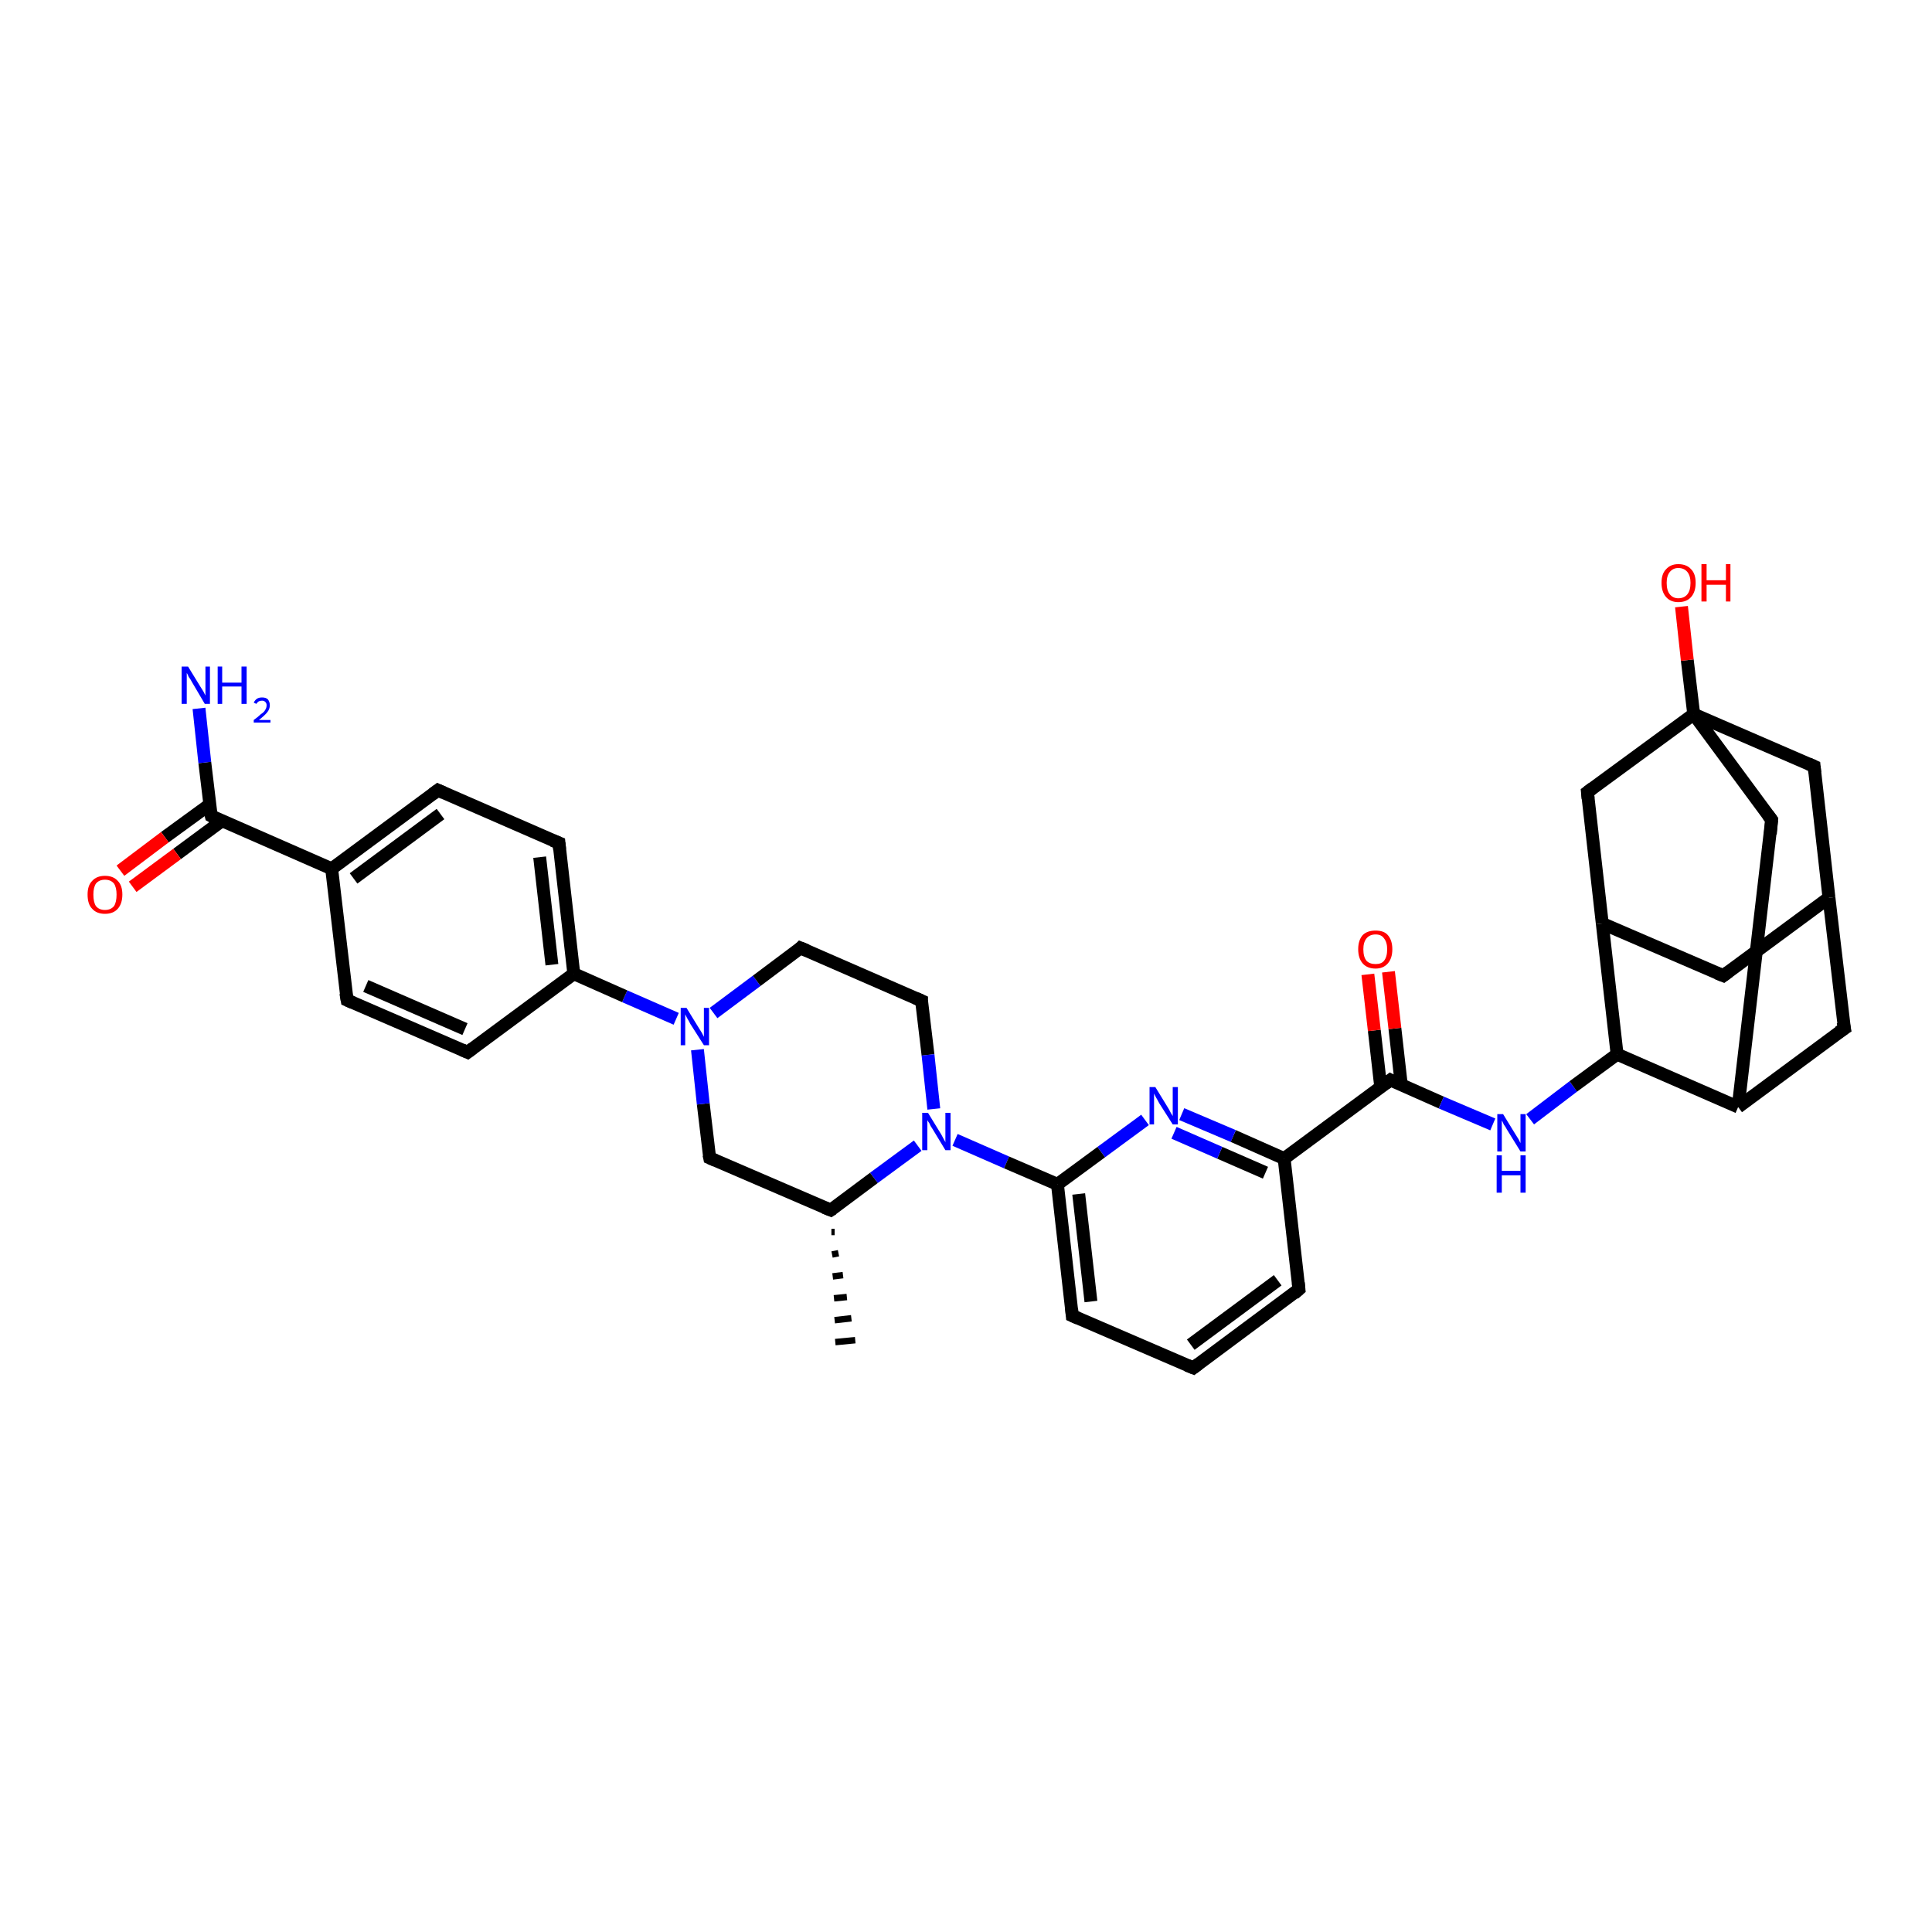 <?xml version='1.0' encoding='iso-8859-1'?>
<svg version='1.1' baseProfile='full'
              xmlns='http://www.w3.org/2000/svg'
                      xmlns:rdkit='http://www.rdkit.org/xml'
                      xmlns:xlink='http://www.w3.org/1999/xlink'
                  xml:space='preserve'
width='300px' height='300px' viewBox='0 0 300 300'>
<!-- END OF HEADER -->
<rect style='opacity:1.0;fill:#FFFFFF;stroke:none' width='300.0' height='300.0' x='0.0' y='0.0'> </rect>
<path class='bond-0 atom-1 atom-0' d='M 129.6,191.3 L 129.1,191.3' style='fill:none;fill-rule:evenodd;stroke:#000000;stroke-width:1.0px;stroke-linecap:butt;stroke-linejoin:miter;stroke-opacity:1' />
<path class='bond-0 atom-1 atom-0' d='M 130.2,194.6 L 129.2,194.8' style='fill:none;fill-rule:evenodd;stroke:#000000;stroke-width:1.0px;stroke-linecap:butt;stroke-linejoin:miter;stroke-opacity:1' />
<path class='bond-0 atom-1 atom-0' d='M 130.9,198.0 L 129.3,198.2' style='fill:none;fill-rule:evenodd;stroke:#000000;stroke-width:1.0px;stroke-linecap:butt;stroke-linejoin:miter;stroke-opacity:1' />
<path class='bond-0 atom-1 atom-0' d='M 131.5,201.4 L 129.5,201.6' style='fill:none;fill-rule:evenodd;stroke:#000000;stroke-width:1.0px;stroke-linecap:butt;stroke-linejoin:miter;stroke-opacity:1' />
<path class='bond-0 atom-1 atom-0' d='M 132.2,204.7 L 129.6,205.0' style='fill:none;fill-rule:evenodd;stroke:#000000;stroke-width:1.0px;stroke-linecap:butt;stroke-linejoin:miter;stroke-opacity:1' />
<path class='bond-0 atom-1 atom-0' d='M 132.8,208.1 L 129.7,208.4' style='fill:none;fill-rule:evenodd;stroke:#000000;stroke-width:1.0px;stroke-linecap:butt;stroke-linejoin:miter;stroke-opacity:1' />
<path class='bond-1 atom-1 atom-2' d='M 129.0,187.9 L 110.2,179.8' style='fill:none;fill-rule:evenodd;stroke:#000000;stroke-width:2.0px;stroke-linecap:butt;stroke-linejoin:miter;stroke-opacity:1' />
<path class='bond-2 atom-2 atom-3' d='M 110.2,179.8 L 109.2,171.4' style='fill:none;fill-rule:evenodd;stroke:#000000;stroke-width:2.0px;stroke-linecap:butt;stroke-linejoin:miter;stroke-opacity:1' />
<path class='bond-2 atom-2 atom-3' d='M 109.2,171.4 L 108.3,163.0' style='fill:none;fill-rule:evenodd;stroke:#0000FF;stroke-width:2.0px;stroke-linecap:butt;stroke-linejoin:miter;stroke-opacity:1' />
<path class='bond-3 atom-3 atom-4' d='M 110.8,157.3 L 117.5,152.3' style='fill:none;fill-rule:evenodd;stroke:#0000FF;stroke-width:2.0px;stroke-linecap:butt;stroke-linejoin:miter;stroke-opacity:1' />
<path class='bond-3 atom-3 atom-4' d='M 117.5,152.3 L 124.3,147.2' style='fill:none;fill-rule:evenodd;stroke:#000000;stroke-width:2.0px;stroke-linecap:butt;stroke-linejoin:miter;stroke-opacity:1' />
<path class='bond-4 atom-4 atom-5' d='M 124.3,147.2 L 143.1,155.4' style='fill:none;fill-rule:evenodd;stroke:#000000;stroke-width:2.0px;stroke-linecap:butt;stroke-linejoin:miter;stroke-opacity:1' />
<path class='bond-5 atom-5 atom-6' d='M 143.1,155.4 L 144.1,163.8' style='fill:none;fill-rule:evenodd;stroke:#000000;stroke-width:2.0px;stroke-linecap:butt;stroke-linejoin:miter;stroke-opacity:1' />
<path class='bond-5 atom-5 atom-6' d='M 144.1,163.8 L 145.0,172.2' style='fill:none;fill-rule:evenodd;stroke:#0000FF;stroke-width:2.0px;stroke-linecap:butt;stroke-linejoin:miter;stroke-opacity:1' />
<path class='bond-6 atom-6 atom-7' d='M 148.3,177.0 L 156.3,180.5' style='fill:none;fill-rule:evenodd;stroke:#0000FF;stroke-width:2.0px;stroke-linecap:butt;stroke-linejoin:miter;stroke-opacity:1' />
<path class='bond-6 atom-6 atom-7' d='M 156.3,180.5 L 164.2,183.9' style='fill:none;fill-rule:evenodd;stroke:#000000;stroke-width:2.0px;stroke-linecap:butt;stroke-linejoin:miter;stroke-opacity:1' />
<path class='bond-7 atom-7 atom-8' d='M 164.2,183.9 L 166.5,204.3' style='fill:none;fill-rule:evenodd;stroke:#000000;stroke-width:2.0px;stroke-linecap:butt;stroke-linejoin:miter;stroke-opacity:1' />
<path class='bond-7 atom-7 atom-8' d='M 167.5,185.4 L 169.4,202.1' style='fill:none;fill-rule:evenodd;stroke:#000000;stroke-width:2.0px;stroke-linecap:butt;stroke-linejoin:miter;stroke-opacity:1' />
<path class='bond-8 atom-8 atom-9' d='M 166.5,204.3 L 185.3,212.4' style='fill:none;fill-rule:evenodd;stroke:#000000;stroke-width:2.0px;stroke-linecap:butt;stroke-linejoin:miter;stroke-opacity:1' />
<path class='bond-9 atom-9 atom-10' d='M 185.3,212.4 L 201.7,200.2' style='fill:none;fill-rule:evenodd;stroke:#000000;stroke-width:2.0px;stroke-linecap:butt;stroke-linejoin:miter;stroke-opacity:1' />
<path class='bond-9 atom-9 atom-10' d='M 184.9,208.8 L 198.4,198.8' style='fill:none;fill-rule:evenodd;stroke:#000000;stroke-width:2.0px;stroke-linecap:butt;stroke-linejoin:miter;stroke-opacity:1' />
<path class='bond-10 atom-10 atom-11' d='M 201.7,200.2 L 199.4,179.9' style='fill:none;fill-rule:evenodd;stroke:#000000;stroke-width:2.0px;stroke-linecap:butt;stroke-linejoin:miter;stroke-opacity:1' />
<path class='bond-11 atom-11 atom-12' d='M 199.4,179.9 L 191.5,176.4' style='fill:none;fill-rule:evenodd;stroke:#000000;stroke-width:2.0px;stroke-linecap:butt;stroke-linejoin:miter;stroke-opacity:1' />
<path class='bond-11 atom-11 atom-12' d='M 191.5,176.4 L 183.5,173.0' style='fill:none;fill-rule:evenodd;stroke:#0000FF;stroke-width:2.0px;stroke-linecap:butt;stroke-linejoin:miter;stroke-opacity:1' />
<path class='bond-11 atom-11 atom-12' d='M 196.5,182.1 L 189.4,179.0' style='fill:none;fill-rule:evenodd;stroke:#000000;stroke-width:2.0px;stroke-linecap:butt;stroke-linejoin:miter;stroke-opacity:1' />
<path class='bond-11 atom-11 atom-12' d='M 189.4,179.0 L 182.3,175.9' style='fill:none;fill-rule:evenodd;stroke:#0000FF;stroke-width:2.0px;stroke-linecap:butt;stroke-linejoin:miter;stroke-opacity:1' />
<path class='bond-12 atom-11 atom-13' d='M 199.4,179.9 L 215.9,167.7' style='fill:none;fill-rule:evenodd;stroke:#000000;stroke-width:2.0px;stroke-linecap:butt;stroke-linejoin:miter;stroke-opacity:1' />
<path class='bond-13 atom-13 atom-14' d='M 217.6,168.5 L 216.6,159.7' style='fill:none;fill-rule:evenodd;stroke:#000000;stroke-width:2.0px;stroke-linecap:butt;stroke-linejoin:miter;stroke-opacity:1' />
<path class='bond-13 atom-13 atom-14' d='M 216.6,159.7 L 215.6,150.9' style='fill:none;fill-rule:evenodd;stroke:#FF0000;stroke-width:2.0px;stroke-linecap:butt;stroke-linejoin:miter;stroke-opacity:1' />
<path class='bond-13 atom-13 atom-14' d='M 214.4,168.8 L 213.4,160.0' style='fill:none;fill-rule:evenodd;stroke:#000000;stroke-width:2.0px;stroke-linecap:butt;stroke-linejoin:miter;stroke-opacity:1' />
<path class='bond-13 atom-13 atom-14' d='M 213.4,160.0 L 212.4,151.3' style='fill:none;fill-rule:evenodd;stroke:#FF0000;stroke-width:2.0px;stroke-linecap:butt;stroke-linejoin:miter;stroke-opacity:1' />
<path class='bond-14 atom-13 atom-15' d='M 215.9,167.7 L 223.8,171.2' style='fill:none;fill-rule:evenodd;stroke:#000000;stroke-width:2.0px;stroke-linecap:butt;stroke-linejoin:miter;stroke-opacity:1' />
<path class='bond-14 atom-13 atom-15' d='M 223.8,171.2 L 231.8,174.6' style='fill:none;fill-rule:evenodd;stroke:#0000FF;stroke-width:2.0px;stroke-linecap:butt;stroke-linejoin:miter;stroke-opacity:1' />
<path class='bond-15 atom-15 atom-16' d='M 237.6,173.8 L 244.3,168.7' style='fill:none;fill-rule:evenodd;stroke:#0000FF;stroke-width:2.0px;stroke-linecap:butt;stroke-linejoin:miter;stroke-opacity:1' />
<path class='bond-15 atom-15 atom-16' d='M 244.3,168.7 L 251.1,163.7' style='fill:none;fill-rule:evenodd;stroke:#000000;stroke-width:2.0px;stroke-linecap:butt;stroke-linejoin:miter;stroke-opacity:1' />
<path class='bond-16 atom-16 atom-17' d='M 251.1,163.7 L 248.8,143.4' style='fill:none;fill-rule:evenodd;stroke:#000000;stroke-width:2.0px;stroke-linecap:butt;stroke-linejoin:miter;stroke-opacity:1' />
<path class='bond-17 atom-17 atom-18' d='M 248.8,143.4 L 267.6,151.5' style='fill:none;fill-rule:evenodd;stroke:#000000;stroke-width:2.0px;stroke-linecap:butt;stroke-linejoin:miter;stroke-opacity:1' />
<path class='bond-18 atom-18 atom-19' d='M 267.6,151.5 L 284.0,139.4' style='fill:none;fill-rule:evenodd;stroke:#000000;stroke-width:2.0px;stroke-linecap:butt;stroke-linejoin:miter;stroke-opacity:1' />
<path class='bond-19 atom-19 atom-20' d='M 284.0,139.4 L 286.4,159.7' style='fill:none;fill-rule:evenodd;stroke:#000000;stroke-width:2.0px;stroke-linecap:butt;stroke-linejoin:miter;stroke-opacity:1' />
<path class='bond-20 atom-20 atom-21' d='M 286.4,159.7 L 269.9,171.9' style='fill:none;fill-rule:evenodd;stroke:#000000;stroke-width:2.0px;stroke-linecap:butt;stroke-linejoin:miter;stroke-opacity:1' />
<path class='bond-21 atom-21 atom-22' d='M 269.9,171.9 L 275.1,127.3' style='fill:none;fill-rule:evenodd;stroke:#000000;stroke-width:2.0px;stroke-linecap:butt;stroke-linejoin:miter;stroke-opacity:1' />
<path class='bond-22 atom-22 atom-23' d='M 275.1,127.3 L 263.0,110.9' style='fill:none;fill-rule:evenodd;stroke:#000000;stroke-width:2.0px;stroke-linecap:butt;stroke-linejoin:miter;stroke-opacity:1' />
<path class='bond-23 atom-23 atom-24' d='M 263.0,110.9 L 262.0,102.5' style='fill:none;fill-rule:evenodd;stroke:#000000;stroke-width:2.0px;stroke-linecap:butt;stroke-linejoin:miter;stroke-opacity:1' />
<path class='bond-23 atom-23 atom-24' d='M 262.0,102.5 L 261.1,94.2' style='fill:none;fill-rule:evenodd;stroke:#FF0000;stroke-width:2.0px;stroke-linecap:butt;stroke-linejoin:miter;stroke-opacity:1' />
<path class='bond-24 atom-23 atom-25' d='M 263.0,110.9 L 281.7,119.0' style='fill:none;fill-rule:evenodd;stroke:#000000;stroke-width:2.0px;stroke-linecap:butt;stroke-linejoin:miter;stroke-opacity:1' />
<path class='bond-25 atom-23 atom-26' d='M 263.0,110.9 L 246.5,123.0' style='fill:none;fill-rule:evenodd;stroke:#000000;stroke-width:2.0px;stroke-linecap:butt;stroke-linejoin:miter;stroke-opacity:1' />
<path class='bond-26 atom-3 atom-27' d='M 105.0,158.2 L 97.0,154.7' style='fill:none;fill-rule:evenodd;stroke:#0000FF;stroke-width:2.0px;stroke-linecap:butt;stroke-linejoin:miter;stroke-opacity:1' />
<path class='bond-26 atom-3 atom-27' d='M 97.0,154.7 L 89.1,151.2' style='fill:none;fill-rule:evenodd;stroke:#000000;stroke-width:2.0px;stroke-linecap:butt;stroke-linejoin:miter;stroke-opacity:1' />
<path class='bond-27 atom-27 atom-28' d='M 89.1,151.2 L 86.8,130.9' style='fill:none;fill-rule:evenodd;stroke:#000000;stroke-width:2.0px;stroke-linecap:butt;stroke-linejoin:miter;stroke-opacity:1' />
<path class='bond-27 atom-27 atom-28' d='M 85.7,149.8 L 83.8,133.1' style='fill:none;fill-rule:evenodd;stroke:#000000;stroke-width:2.0px;stroke-linecap:butt;stroke-linejoin:miter;stroke-opacity:1' />
<path class='bond-28 atom-28 atom-29' d='M 86.8,130.9 L 68.0,122.7' style='fill:none;fill-rule:evenodd;stroke:#000000;stroke-width:2.0px;stroke-linecap:butt;stroke-linejoin:miter;stroke-opacity:1' />
<path class='bond-29 atom-29 atom-30' d='M 68.0,122.7 L 51.5,134.9' style='fill:none;fill-rule:evenodd;stroke:#000000;stroke-width:2.0px;stroke-linecap:butt;stroke-linejoin:miter;stroke-opacity:1' />
<path class='bond-29 atom-29 atom-30' d='M 68.4,126.4 L 54.9,136.4' style='fill:none;fill-rule:evenodd;stroke:#000000;stroke-width:2.0px;stroke-linecap:butt;stroke-linejoin:miter;stroke-opacity:1' />
<path class='bond-30 atom-30 atom-31' d='M 51.5,134.9 L 53.9,155.3' style='fill:none;fill-rule:evenodd;stroke:#000000;stroke-width:2.0px;stroke-linecap:butt;stroke-linejoin:miter;stroke-opacity:1' />
<path class='bond-31 atom-31 atom-32' d='M 53.9,155.3 L 72.6,163.4' style='fill:none;fill-rule:evenodd;stroke:#000000;stroke-width:2.0px;stroke-linecap:butt;stroke-linejoin:miter;stroke-opacity:1' />
<path class='bond-31 atom-31 atom-32' d='M 56.8,153.1 L 72.2,159.8' style='fill:none;fill-rule:evenodd;stroke:#000000;stroke-width:2.0px;stroke-linecap:butt;stroke-linejoin:miter;stroke-opacity:1' />
<path class='bond-32 atom-30 atom-33' d='M 51.5,134.9 L 32.8,126.7' style='fill:none;fill-rule:evenodd;stroke:#000000;stroke-width:2.0px;stroke-linecap:butt;stroke-linejoin:miter;stroke-opacity:1' />
<path class='bond-33 atom-33 atom-34' d='M 32.8,126.7 L 31.8,118.4' style='fill:none;fill-rule:evenodd;stroke:#000000;stroke-width:2.0px;stroke-linecap:butt;stroke-linejoin:miter;stroke-opacity:1' />
<path class='bond-33 atom-33 atom-34' d='M 31.8,118.4 L 30.9,110.0' style='fill:none;fill-rule:evenodd;stroke:#0000FF;stroke-width:2.0px;stroke-linecap:butt;stroke-linejoin:miter;stroke-opacity:1' />
<path class='bond-34 atom-33 atom-35' d='M 32.6,124.9 L 25.6,130.0' style='fill:none;fill-rule:evenodd;stroke:#000000;stroke-width:2.0px;stroke-linecap:butt;stroke-linejoin:miter;stroke-opacity:1' />
<path class='bond-34 atom-33 atom-35' d='M 25.6,130.0 L 18.7,135.2' style='fill:none;fill-rule:evenodd;stroke:#FF0000;stroke-width:2.0px;stroke-linecap:butt;stroke-linejoin:miter;stroke-opacity:1' />
<path class='bond-34 atom-33 atom-35' d='M 34.4,127.5 L 27.5,132.6' style='fill:none;fill-rule:evenodd;stroke:#000000;stroke-width:2.0px;stroke-linecap:butt;stroke-linejoin:miter;stroke-opacity:1' />
<path class='bond-34 atom-33 atom-35' d='M 27.5,132.6 L 20.6,137.7' style='fill:none;fill-rule:evenodd;stroke:#FF0000;stroke-width:2.0px;stroke-linecap:butt;stroke-linejoin:miter;stroke-opacity:1' />
<path class='bond-35 atom-6 atom-1' d='M 142.5,177.9 L 135.7,182.9' style='fill:none;fill-rule:evenodd;stroke:#0000FF;stroke-width:2.0px;stroke-linecap:butt;stroke-linejoin:miter;stroke-opacity:1' />
<path class='bond-35 atom-6 atom-1' d='M 135.7,182.9 L 129.0,187.9' style='fill:none;fill-rule:evenodd;stroke:#000000;stroke-width:2.0px;stroke-linecap:butt;stroke-linejoin:miter;stroke-opacity:1' />
<path class='bond-36 atom-12 atom-7' d='M 177.8,173.9 L 171.0,178.9' style='fill:none;fill-rule:evenodd;stroke:#0000FF;stroke-width:2.0px;stroke-linecap:butt;stroke-linejoin:miter;stroke-opacity:1' />
<path class='bond-36 atom-12 atom-7' d='M 171.0,178.9 L 164.2,183.9' style='fill:none;fill-rule:evenodd;stroke:#000000;stroke-width:2.0px;stroke-linecap:butt;stroke-linejoin:miter;stroke-opacity:1' />
<path class='bond-37 atom-21 atom-16' d='M 269.9,171.9 L 251.1,163.7' style='fill:none;fill-rule:evenodd;stroke:#000000;stroke-width:2.0px;stroke-linecap:butt;stroke-linejoin:miter;stroke-opacity:1' />
<path class='bond-38 atom-32 atom-27' d='M 72.6,163.4 L 89.1,151.2' style='fill:none;fill-rule:evenodd;stroke:#000000;stroke-width:2.0px;stroke-linecap:butt;stroke-linejoin:miter;stroke-opacity:1' />
<path class='bond-39 atom-26 atom-17' d='M 246.5,123.0 L 248.8,143.4' style='fill:none;fill-rule:evenodd;stroke:#000000;stroke-width:2.0px;stroke-linecap:butt;stroke-linejoin:miter;stroke-opacity:1' />
<path class='bond-40 atom-25 atom-19' d='M 281.7,119.0 L 284.0,139.4' style='fill:none;fill-rule:evenodd;stroke:#000000;stroke-width:2.0px;stroke-linecap:butt;stroke-linejoin:miter;stroke-opacity:1' />
<path d='M 128.0,187.5 L 129.0,187.9 L 129.3,187.7' style='fill:none;stroke:#000000;stroke-width:2.0px;stroke-linecap:butt;stroke-linejoin:miter;stroke-opacity:1;' />
<path d='M 111.1,180.2 L 110.2,179.8 L 110.1,179.3' style='fill:none;stroke:#000000;stroke-width:2.0px;stroke-linecap:butt;stroke-linejoin:miter;stroke-opacity:1;' />
<path d='M 124.0,147.5 L 124.3,147.2 L 125.3,147.6' style='fill:none;stroke:#000000;stroke-width:2.0px;stroke-linecap:butt;stroke-linejoin:miter;stroke-opacity:1;' />
<path d='M 142.2,155.0 L 143.1,155.4 L 143.1,155.8' style='fill:none;stroke:#000000;stroke-width:2.0px;stroke-linecap:butt;stroke-linejoin:miter;stroke-opacity:1;' />
<path d='M 166.4,203.2 L 166.5,204.3 L 167.4,204.7' style='fill:none;stroke:#000000;stroke-width:2.0px;stroke-linecap:butt;stroke-linejoin:miter;stroke-opacity:1;' />
<path d='M 184.3,212.0 L 185.3,212.4 L 186.1,211.8' style='fill:none;stroke:#000000;stroke-width:2.0px;stroke-linecap:butt;stroke-linejoin:miter;stroke-opacity:1;' />
<path d='M 200.9,200.9 L 201.7,200.2 L 201.6,199.2' style='fill:none;stroke:#000000;stroke-width:2.0px;stroke-linecap:butt;stroke-linejoin:miter;stroke-opacity:1;' />
<path d='M 215.1,168.3 L 215.9,167.7 L 216.3,167.9' style='fill:none;stroke:#000000;stroke-width:2.0px;stroke-linecap:butt;stroke-linejoin:miter;stroke-opacity:1;' />
<path d='M 266.6,151.1 L 267.6,151.5 L 268.4,150.9' style='fill:none;stroke:#000000;stroke-width:2.0px;stroke-linecap:butt;stroke-linejoin:miter;stroke-opacity:1;' />
<path d='M 286.2,158.7 L 286.4,159.7 L 285.5,160.3' style='fill:none;stroke:#000000;stroke-width:2.0px;stroke-linecap:butt;stroke-linejoin:miter;stroke-opacity:1;' />
<path d='M 274.9,129.5 L 275.1,127.3 L 274.5,126.5' style='fill:none;stroke:#000000;stroke-width:2.0px;stroke-linecap:butt;stroke-linejoin:miter;stroke-opacity:1;' />
<path d='M 280.8,118.6 L 281.7,119.0 L 281.8,120.0' style='fill:none;stroke:#000000;stroke-width:2.0px;stroke-linecap:butt;stroke-linejoin:miter;stroke-opacity:1;' />
<path d='M 247.3,122.4 L 246.5,123.0 L 246.6,124.0' style='fill:none;stroke:#000000;stroke-width:2.0px;stroke-linecap:butt;stroke-linejoin:miter;stroke-opacity:1;' />
<path d='M 86.9,131.9 L 86.8,130.9 L 85.8,130.5' style='fill:none;stroke:#000000;stroke-width:2.0px;stroke-linecap:butt;stroke-linejoin:miter;stroke-opacity:1;' />
<path d='M 68.9,123.1 L 68.0,122.7 L 67.2,123.3' style='fill:none;stroke:#000000;stroke-width:2.0px;stroke-linecap:butt;stroke-linejoin:miter;stroke-opacity:1;' />
<path d='M 53.7,154.2 L 53.9,155.3 L 54.8,155.7' style='fill:none;stroke:#000000;stroke-width:2.0px;stroke-linecap:butt;stroke-linejoin:miter;stroke-opacity:1;' />
<path d='M 71.7,163.0 L 72.6,163.4 L 73.4,162.8' style='fill:none;stroke:#000000;stroke-width:2.0px;stroke-linecap:butt;stroke-linejoin:miter;stroke-opacity:1;' />
<path d='M 33.7,127.2 L 32.8,126.7 L 32.7,126.3' style='fill:none;stroke:#000000;stroke-width:2.0px;stroke-linecap:butt;stroke-linejoin:miter;stroke-opacity:1;' />
<path class='atom-3' d='M 106.6 156.5
L 108.5 159.6
Q 108.7 159.9, 109.0 160.4
Q 109.3 161.0, 109.3 161.0
L 109.3 156.5
L 110.1 156.5
L 110.1 162.3
L 109.3 162.3
L 107.2 159.0
Q 107.0 158.6, 106.7 158.1
Q 106.5 157.7, 106.4 157.5
L 106.4 162.3
L 105.7 162.3
L 105.7 156.5
L 106.6 156.5
' fill='#0000FF'/>
<path class='atom-6' d='M 144.1 172.8
L 146.0 175.9
Q 146.2 176.2, 146.5 176.8
Q 146.8 177.3, 146.8 177.4
L 146.8 172.8
L 147.6 172.8
L 147.6 178.6
L 146.8 178.6
L 144.8 175.3
Q 144.5 174.9, 144.3 174.4
Q 144.0 174.0, 144.0 173.9
L 144.0 178.6
L 143.2 178.6
L 143.2 172.8
L 144.1 172.8
' fill='#0000FF'/>
<path class='atom-12' d='M 179.4 168.8
L 181.3 171.9
Q 181.5 172.2, 181.8 172.8
Q 182.1 173.3, 182.1 173.3
L 182.1 168.8
L 182.9 168.8
L 182.9 174.6
L 182.1 174.6
L 180.0 171.3
Q 179.8 170.9, 179.5 170.4
Q 179.3 170.0, 179.2 169.8
L 179.2 174.6
L 178.5 174.6
L 178.5 168.8
L 179.4 168.8
' fill='#0000FF'/>
<path class='atom-14' d='M 210.9 147.4
Q 210.9 146.0, 211.6 145.2
Q 212.3 144.5, 213.6 144.5
Q 214.9 144.5, 215.5 145.2
Q 216.2 146.0, 216.2 147.4
Q 216.2 148.8, 215.5 149.6
Q 214.8 150.4, 213.6 150.4
Q 212.3 150.4, 211.6 149.6
Q 210.9 148.8, 210.9 147.4
M 213.6 149.7
Q 214.5 149.7, 214.9 149.2
Q 215.4 148.6, 215.4 147.4
Q 215.4 146.3, 214.9 145.7
Q 214.5 145.1, 213.6 145.1
Q 212.7 145.1, 212.2 145.7
Q 211.7 146.3, 211.7 147.4
Q 211.7 148.6, 212.2 149.2
Q 212.7 149.7, 213.6 149.7
' fill='#FF0000'/>
<path class='atom-15' d='M 233.4 173.0
L 235.3 176.1
Q 235.5 176.4, 235.8 176.9
Q 236.1 177.5, 236.1 177.5
L 236.1 173.0
L 236.9 173.0
L 236.9 178.8
L 236.1 178.8
L 234.0 175.4
Q 233.8 175.0, 233.5 174.6
Q 233.3 174.1, 233.2 174.0
L 233.2 178.8
L 232.5 178.8
L 232.5 173.0
L 233.4 173.0
' fill='#0000FF'/>
<path class='atom-15' d='M 232.4 179.4
L 233.2 179.4
L 233.2 181.8
L 236.1 181.8
L 236.1 179.4
L 236.9 179.4
L 236.9 185.2
L 236.1 185.2
L 236.1 182.5
L 233.2 182.5
L 233.2 185.2
L 232.4 185.2
L 232.4 179.4
' fill='#0000FF'/>
<path class='atom-24' d='M 258.0 90.5
Q 258.0 89.1, 258.7 88.4
Q 259.4 87.6, 260.6 87.6
Q 261.9 87.6, 262.6 88.4
Q 263.3 89.1, 263.3 90.5
Q 263.3 91.9, 262.6 92.7
Q 261.9 93.5, 260.6 93.5
Q 259.4 93.5, 258.7 92.7
Q 258.0 91.9, 258.0 90.5
M 260.6 92.9
Q 261.5 92.9, 262.0 92.3
Q 262.5 91.7, 262.5 90.5
Q 262.5 89.4, 262.0 88.8
Q 261.5 88.2, 260.6 88.2
Q 259.8 88.2, 259.3 88.8
Q 258.8 89.4, 258.8 90.5
Q 258.8 91.7, 259.3 92.3
Q 259.8 92.9, 260.6 92.9
' fill='#FF0000'/>
<path class='atom-24' d='M 264.2 87.6
L 265.0 87.6
L 265.0 90.1
L 268.0 90.1
L 268.0 87.6
L 268.7 87.6
L 268.7 93.4
L 268.0 93.4
L 268.0 90.8
L 265.0 90.8
L 265.0 93.4
L 264.2 93.4
L 264.2 87.6
' fill='#FF0000'/>
<path class='atom-34' d='M 29.2 103.5
L 31.1 106.6
Q 31.3 106.9, 31.6 107.4
Q 31.9 108.0, 31.9 108.0
L 31.9 103.5
L 32.6 103.5
L 32.6 109.3
L 31.8 109.3
L 29.8 105.9
Q 29.6 105.5, 29.3 105.1
Q 29.1 104.6, 29.0 104.5
L 29.0 109.3
L 28.2 109.3
L 28.2 103.5
L 29.2 103.5
' fill='#0000FF'/>
<path class='atom-34' d='M 33.8 103.5
L 34.5 103.5
L 34.5 106.0
L 37.5 106.0
L 37.5 103.5
L 38.3 103.5
L 38.3 109.3
L 37.5 109.3
L 37.5 106.6
L 34.5 106.6
L 34.5 109.3
L 33.8 109.3
L 33.8 103.5
' fill='#0000FF'/>
<path class='atom-34' d='M 39.4 109.1
Q 39.6 108.7, 39.9 108.5
Q 40.2 108.3, 40.7 108.3
Q 41.3 108.3, 41.6 108.6
Q 41.9 109.0, 41.9 109.5
Q 41.9 110.1, 41.5 110.6
Q 41.1 111.1, 40.2 111.8
L 42.0 111.8
L 42.0 112.2
L 39.4 112.2
L 39.4 111.8
Q 40.1 111.3, 40.5 110.9
Q 41.0 110.6, 41.2 110.2
Q 41.4 109.9, 41.4 109.5
Q 41.4 109.2, 41.2 109.0
Q 41.0 108.8, 40.7 108.8
Q 40.4 108.8, 40.2 108.9
Q 40.0 109.0, 39.8 109.3
L 39.4 109.1
' fill='#0000FF'/>
<path class='atom-35' d='M 13.6 138.9
Q 13.6 137.5, 14.3 136.8
Q 15.0 136.0, 16.3 136.0
Q 17.6 136.0, 18.3 136.8
Q 19.0 137.5, 19.0 138.9
Q 19.0 140.3, 18.3 141.1
Q 17.6 141.9, 16.3 141.9
Q 15.0 141.9, 14.3 141.1
Q 13.6 140.4, 13.6 138.9
M 16.3 141.3
Q 17.2 141.3, 17.7 140.7
Q 18.1 140.1, 18.1 138.9
Q 18.1 137.8, 17.7 137.2
Q 17.2 136.6, 16.3 136.6
Q 15.4 136.6, 14.9 137.2
Q 14.5 137.8, 14.5 138.9
Q 14.5 140.1, 14.9 140.7
Q 15.4 141.3, 16.3 141.3
' fill='#FF0000'/>
</svg>
